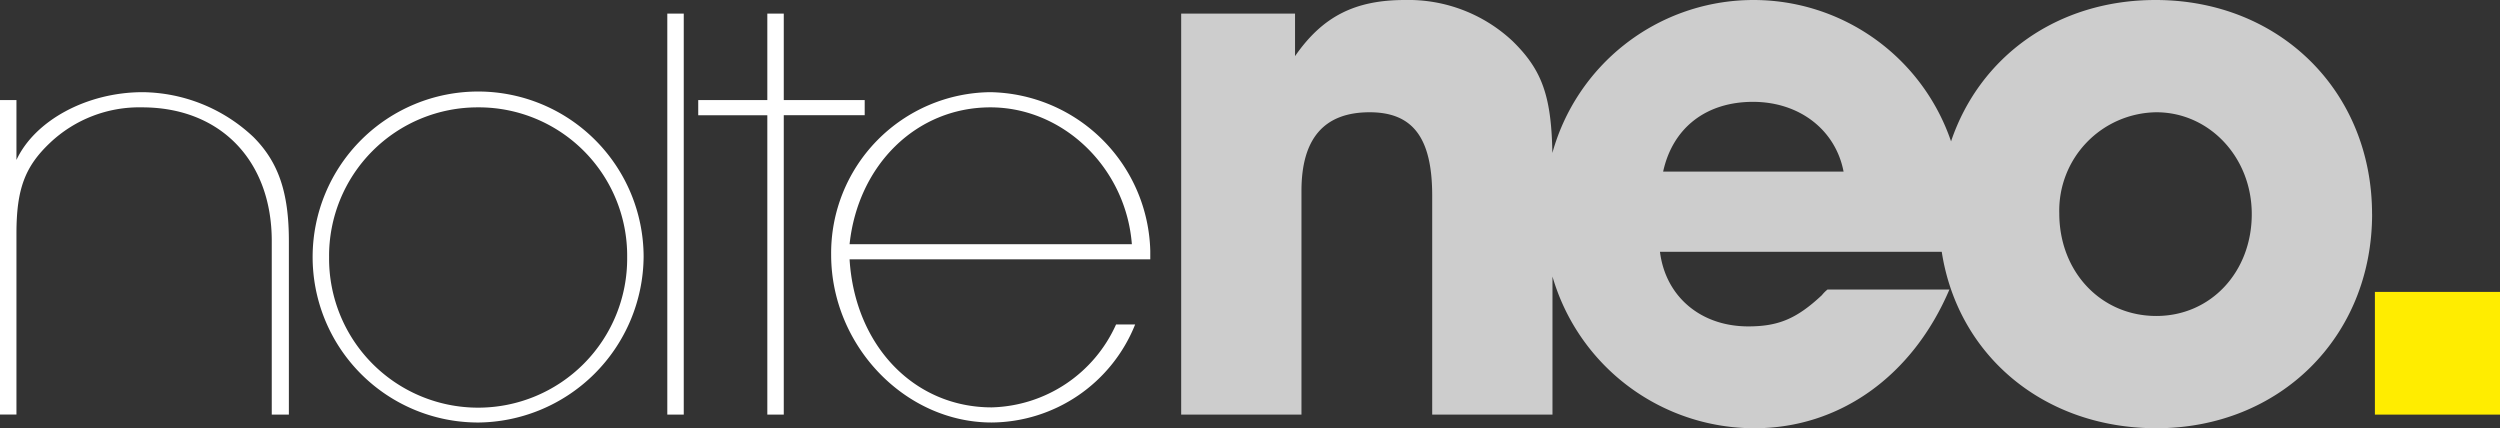 <?xml version="1.0" encoding="UTF-8"?>
<svg xmlns="http://www.w3.org/2000/svg" xmlns:xlink="http://www.w3.org/1999/xlink" width="230.536" height="39.49" viewBox="0 0 230.536 39.49">
  <rect x="0" y="0" width="230.536" height="39.49" fill="#333333" stroke="none"/>
  <defs>
    <clipPath id="clip-path">
      <rect id="Rectangle_215" data-name="Rectangle 215" width="230.536" height="39.49" transform="translate(0 0)" fill="none"></rect>
    </clipPath>
  </defs>
  <g id="Group_1336" data-name="Group 1336" transform="translate(0 0)">
    <g id="Group_1164" data-name="Group 1164" clip-path="url(#clip-path)">
      <path id="Path_1008" data-name="Path 1008" d="M207.645,19.745c0,5.325-3.771,9.392-8.8,9.392-5.1,0-8.949-4.067-8.949-9.466a9.065,9.065,0,0,1,8.949-9.318c4.881,0,8.8,4.141,8.8,9.392M170,15.826H153.365c.887-4.068,3.993-6.434,8.283-6.434s7.617,2.588,8.356,6.434m48.734,3.919C218.738,8.43,210.233,0,198.771,0c-9.065,0-16.21,5.206-18.856,13.034a19.247,19.247,0,0,0-36.764,1.072c-.091-5.292-.968-7.683-3.689-10.335A14.055,14.055,0,0,0,129.552,0c-4.659,0-7.617,1.553-10.131,5.176V1.257h-10.5V38.233h11.093V17.6c0-4.807,2.071-7.247,6.286-7.247,3.994,0,5.769,2.366,5.769,7.691V38.233h11.092V25.5A19.384,19.384,0,0,0,161.795,39.49c7.839,0,14.569-4.807,17.971-12.794H168.525a3.28,3.28,0,0,0-.517.518c-2.367,2.219-4.068,2.884-6.8,2.884-4.363,0-7.617-2.736-8.135-6.877h25.984c1.473,9.548,9.4,16.269,19.792,16.269,11.388,0,19.893-8.43,19.893-19.745" fill="#fff" opacity="0.751"></path>
      <path id="Path_1009" data-name="Path 1009" d="M78.343,22.517C79.132,15.176,84.532,9.9,91.328,9.9c6.735,0,12.5,5.582,13.046,12.62Zm27.729.607A15.019,15.019,0,0,0,91.328,8.5,14.84,14.84,0,0,0,76.644,23.488c0,8.374,6.8,15.473,14.805,15.473a14.364,14.364,0,0,0,13.228-9.041h-1.76a12.933,12.933,0,0,1-11.468,7.646c-7.16,0-12.621-5.7-13.106-13.653h27.729ZM70.758,1.256V9.229H64.387v1.4h6.371V38.233h1.517V10.625h7.463v-1.4H72.275V1.256ZM61.535,38.233h1.517V1.256H61.535ZM44.121,9.9A13.686,13.686,0,0,1,57.834,23.731a13.744,13.744,0,1,1-27.487,0A13.7,13.7,0,0,1,44.121,9.9m-.182,29.064A15.408,15.408,0,0,0,59.351,23.67,15.261,15.261,0,1,0,43.939,38.961M0,9.229v29H1.517V21.547c0-4.126.789-6.19,3.094-8.374A11.974,11.974,0,0,1,13.106,9.9c7.221,0,11.954,4.914,11.954,12.317V38.233h1.578V22.214c0-4.49-.971-7.281-3.277-9.587A15.113,15.113,0,0,0,13.167,8.5c-5.158,0-9.951,2.609-11.65,6.249V9.229Z" fill="#fff"></path>
      <rect id="Rectangle_214" data-name="Rectangle 214" width="11.537" height="11.315" transform="translate(219 26.918)" fill="#ffed00"></rect>
    </g>
  </g>
</svg>
